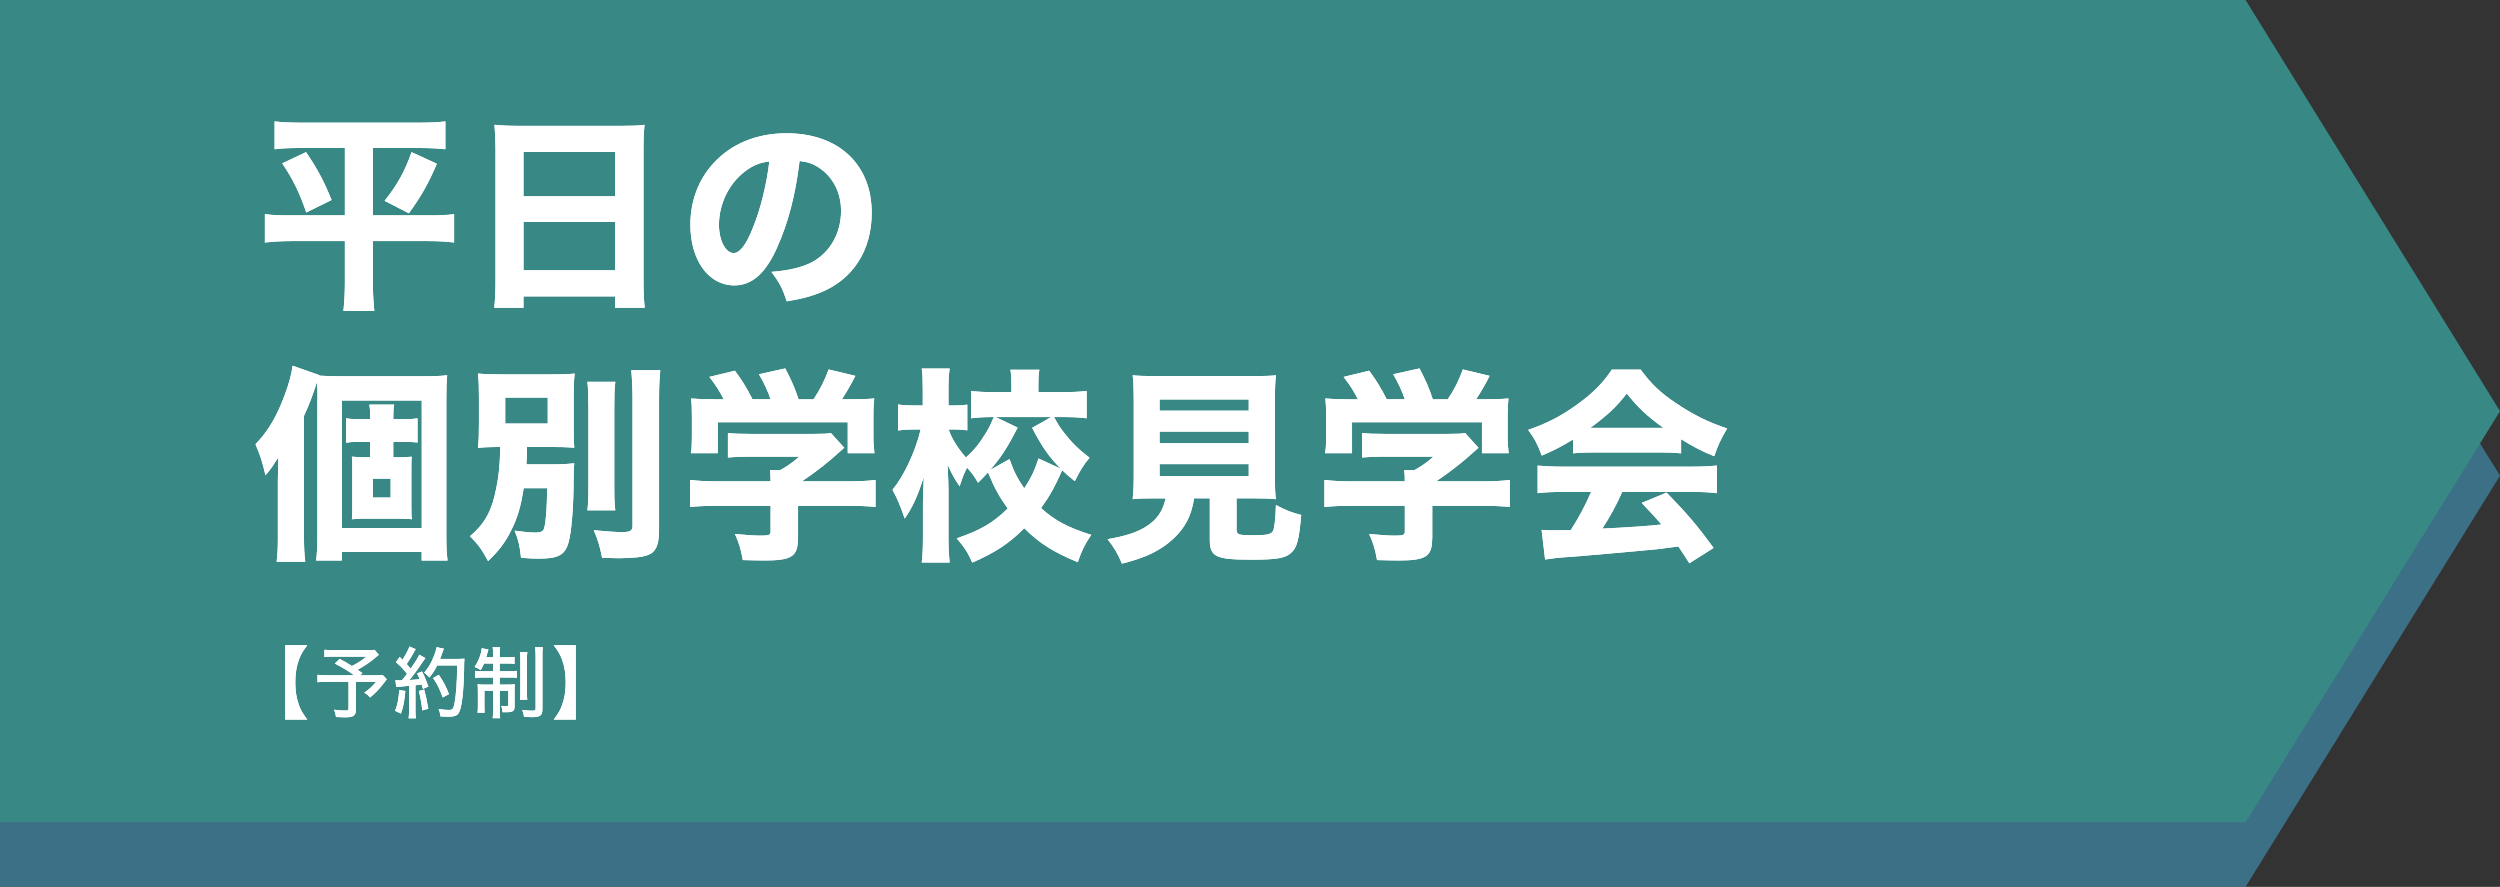 <?xml version="1.0" encoding="UTF-8"?>
<svg id="_レイヤー_2" data-name="レイヤー 2" xmlns="http://www.w3.org/2000/svg" viewBox="0 0 771.95 273.84">
  <rect x="0" y="0" width="771.95" height="273.84" fill="#333333" stroke="none"/>
  <defs>
    <style>
      .cls-1 {
        fill: #3bada8;
      }

      .cls-2 {
        fill: #fff;
      }

      .cls-3 {
        opacity: .7;
      }

      .cls-4 {
        fill: #3f8aaa;
      }
    </style>
  </defs>
  <g id="_レイヤー_1-2" data-name="レイヤー 1">
    <g>
      <g class="cls-3">
        <polygon class="cls-4" points="693.39 273.84 0 273.84 0 19.91 693.39 19.91 771.95 146.87 693.39 273.84"/>
        <polygon class="cls-1" points="693.39 253.92 0 253.92 0 0 693.39 0 771.95 126.96 693.39 253.92"/>
      </g>
      <g>
        <g>
          <path class="cls-2" d="M93.17,45.7c-3.58,0-5.63.06-8.38.38v-8.58c2.5.26,4.67.38,8.58.38h35.65c3.9,0,6.08-.13,8.51-.38v8.58c-2.56-.26-4.8-.38-8.32-.38h-14.08v20.8h17.15c3.78,0,5.63-.06,7.94-.38v8.77c-2.43-.32-5.06-.45-8.51-.45h-16.58v12.67c0,2.75.13,5.7.45,8.9h-9.54c.32-3.26.45-5.7.45-8.9v-12.67h-16.06c-3.2,0-5.95.13-8.64.45v-8.77c2.43.32,4.22.38,8.38.38h16.32v-20.8h-13.31ZM94.51,46.98c3.71,5.5,5.7,9.34,7.87,14.78l-7.81,3.84c-2.11-6.14-4.03-10.11-7.42-15.17l7.36-3.46ZM134.89,50.57c-2.69,6.27-4.8,9.98-8.64,15.29l-7.49-3.84c3.97-5.06,6.14-8.9,8.32-15.04l7.81,3.58Z"/>
          <path class="cls-2" d="M192.04,38.86c3.07,0,4.99-.06,6.98-.32-.26,2.69-.32,4.67-.32,6.85v41.47c0,3.46.13,5.76.38,8.19h-9.15v-3.52h-28.29v3.52h-9.02c.26-2.43.38-5.12.38-8.19v-41.28c0-2.43-.13-4.67-.32-7.04,2.05.19,4.29.32,7.23.32h32.12ZM189.93,60.61v-13.7h-28.29v13.7h28.29ZM161.65,68.55v14.91h28.29v-14.91h-28.29Z"/>
          <path class="cls-2" d="M240.05,76.23c-3.58,8.13-7.81,11.9-13.31,11.9-7.94,0-13.57-7.74-13.57-18.75,0-7.3,2.5-13.95,7.17-19.01,5.5-6.02,13.38-9.22,22.53-9.22,16.06,0,26.3,9.6,26.3,24.57,0,11.65-5.82,20.67-16.06,24.7-3.07,1.22-5.63,1.86-10.17,2.62-1.34-4.03-2.24-5.76-4.74-9.09,5.7-.45,9.66-1.47,12.67-3.07,5.5-3.01,8.83-8.96,8.83-15.74,0-5.7-2.5-10.5-6.85-13.38-1.86-1.22-3.39-1.73-5.95-2.05-1.28,10.56-3.52,19.07-6.85,26.49ZM229.87,53.06c-4.86,3.78-7.87,9.98-7.87,16.38,0,4.8,2.05,8.7,4.54,8.7,1.86,0,3.84-2.5,5.89-7.68,2.37-5.7,4.35-13.76,5.12-20.61-3.07.38-5.18,1.28-7.68,3.2Z"/>
          <path class="cls-2" d="M98.03,123.35c0-2.43,0-3.71-.13-5.44-1.47,4.48-2.24,6.53-4.03,10.5v37.69c0,2.75.06,4.35.38,7.36h-8.83c.32-2.69.38-4.54.38-7.42v-17.92c0-1.41.06-3.65.13-6.85-.38.58-.7,1.09-.9,1.34-1.34,2.11-1.66,2.5-3.07,4.16-.83-3.78-1.6-6.14-3.07-9.6,3.97-4.1,6.72-8.83,9.15-15.55,1.34-3.71,1.98-6.14,2.3-8.7l8.32,2.94-.06.13c1.98.13,3.84.19,6.91.19h24.19c4.61,0,6.27-.06,8.38-.32-.19,2.11-.26,4.1-.26,8.32v40.19c0,4.54.06,6.27.38,8.7h-8v-2.62h-24.64v2.62h-7.94c.26-2.18.38-4.29.38-8v-41.73ZM105.58,163.03h24.64v-39.36h-24.64v39.36ZM122.99,141.21c1.6,0,2.82-.06,4.16-.19-.13,1.02-.13,1.73-.13,4.16v10.94c0,2.56,0,3.26.19,4.22l-.51-.06c-.45,0-1.66-.06-3.65-.13h-10.3c-1.6,0-2.82.06-4.1.19.13-1.09.13-1.73.13-4.1v-11.14c0-2.37,0-3.07-.13-4.1,1.22.13,2.43.19,4.1.19h1.54v-4.74h-4.03c-1.28,0-2.24.06-3.39.26v-7.55c1.02.19,1.98.26,3.39.26h4.03v-.96c0-1.6-.06-2.43-.26-3.52h7.68c-.19.96-.26,1.92-.26,3.52v.96h3.9c1.6,0,2.43-.06,3.58-.26v7.49c-1.15-.13-1.92-.19-3.39-.19h-4.1v4.74h1.54ZM115.12,153.62h5.5v-5.82h-5.5v5.82Z"/>
          <path class="cls-2" d="M161.71,150.74c-.9,5.76-1.92,9.15-3.78,12.86-1.92,3.9-3.78,6.34-7.23,9.66-1.98-3.71-2.94-4.99-5.57-7.68,4.74-4.1,6.78-7.94,8.13-14.97.83-4.1,1.09-7.17,1.22-12.61-3.65.06-4.8.06-6.91.32.26-2.5.32-4.1.32-7.55v-8.06c0-3.39-.06-4.86-.32-7.36,2.3.19,4.54.26,8.38.26h13.25c4.22,0,6.21-.06,8.25-.26-.26,2.5-.32,3.71-.32,7.1v8.77c0,4.35.06,5.57.19,7.04-2.24-.19-4.67-.26-8.45-.26h-6.14c-.06,3.2-.06,3.84-.19,5.38h8.64c2.5,0,4.35-.13,6.14-.32-.13,1.28-.19,2.11-.19,4.74,0,8.38-.64,16.57-1.6,19.77-1.09,3.84-3.2,4.93-9.21,4.93-1.28,0-2.88-.06-5.44-.26-.38-3.71-.83-5.63-1.98-8.38,2.82.38,4.61.58,6.4.58s2.5-.38,2.75-1.47c.58-2.18.83-6.02.9-12.22h-7.23ZM156.01,130.78h13.12v-8h-13.12v8ZM190,117.91c-.26,2.11-.32,4.22-.32,8v23.93c0,4.1.06,5.7.32,7.74h-8.64c.26-1.92.32-3.26.32-7.55v-24.13c0-3.71-.06-5.95-.32-8h8.64ZM203.88,114.33c-.26,2.82-.38,5.25-.38,9.02v40.57c0,4.29-1.02,6.59-3.33,7.42-1.73.7-4.8,1.02-9.15,1.02-1.41,0-2.5-.06-5.12-.13-.64-3.46-1.28-5.5-2.56-8.51,4.03.38,6.72.58,8.83.58,2.43,0,3.14-.45,3.14-1.92v-39.04c0-3.01-.13-6.14-.38-9.02h8.96Z"/>
          <path class="cls-2" d="M246.38,166.29c0,5.57-1.92,6.78-10.43,6.78-1.66,0-3.71-.06-6.59-.13-.64-3.58-1.15-5.18-2.43-8.06,3.39.32,5.95.51,7.87.51,2.69,0,3.14-.19,3.14-1.34v-7.87h-16.57c-3.39,0-6.21.13-8.26.38v-8.38c2.37.32,5.06.45,8.19.45h16.64c0-1.41-.06-2.5-.19-3.46h3.14c2.11-1.15,3.78-2.3,5.89-4.16h-15.42c-2.88,0-4.48.06-6.59.26v-7.55c1.92.19,3.78.26,6.66.26h20.22c2.5,0,3.71-.06,4.93-.26l4.1,4.54c-.7.58-.96.83-1.66,1.47-3.2,2.94-6.72,5.7-11.39,8.9h14.27c3.33,0,6.4-.13,8.45-.45v8.38c-2.05-.26-4.99-.38-8.51-.38h-15.42v10.11ZM223.47,123.29c-1.34-2.56-2.18-3.97-4.42-6.91l7.87-1.92c2.05,2.75,3.58,5.18,5.44,8.83h5.57c-.83-2.5-1.98-4.99-3.58-7.74l8.13-1.79c2.24,4.42,2.88,5.89,4.1,9.54h4.61c2.05-3.01,3.52-6.02,4.67-9.22l8.26,1.98c-1.02,2.11-3.01,5.5-4.16,7.23h2.05c4.16,0,5.82-.06,7.94-.26-.19,1.6-.26,2.88-.26,5.31v6.53c0,1.92.13,3.46.32,5.06h-8.25v-9.54h-40.12v9.54h-8.32c.26-1.41.32-2.94.32-5.12v-6.46c0-2.24-.06-3.71-.26-5.31,2.43.19,3.58.26,7.74.26h2.37Z"/>
          <path class="cls-2" d="M325.48,128.79c1.28,2.37,1.79,3.14,3.01,4.74,2.5,3.2,4.42,5.12,7.94,7.81-1.86,2.18-2.88,3.9-4.54,7.23-1.92-1.54-2.75-2.24-3.9-3.39-2.3,5.18-3.71,7.74-6.53,11.71,4.22,3.84,8.45,6.08,15.49,8.26-1.98,2.94-2.94,4.86-4.16,8.45-7.55-3.14-11.84-5.82-16.51-10.5-4.61,4.67-9.02,7.55-16.06,10.62-1.34-3.07-2.43-4.74-4.8-7.49,7.42-2.56,11.26-4.8,15.74-9.22-2.62-3.65-3.97-6.08-6.08-11.14-.7.83-1.28,1.34-3.07,3.2-1.22-2.05-1.79-2.88-3.39-4.67-.96,1.79-1.47,3.14-2.3,5.76-1.54-2.24-2.18-3.33-3.71-6.66q.06,1.15.13,3.26c.06.83.13,3.78.13,4.61v14.27c0,3.33.13,5.89.38,8.06h-8.64c.26-1.98.38-4.74.38-8.06v-10.88c.06-2.3.13-4.8.26-7.42-1.98,6.02-3.39,9.15-5.89,12.8-1.28-3.71-2.18-6.02-3.78-8.9,3.52-4.22,7.1-11.84,8.7-18.62h-1.98c-2.05,0-3.2.06-4.99.32v-8.06c1.41.26,2.94.32,5.06.32h2.56v-4.74c0-3.14-.06-4.86-.32-6.66h8.64c-.26,1.6-.38,3.65-.38,6.66v4.74h2.11c1.6,0,2.5-.06,3.71-.26v7.94c-1.28-.19-2.18-.26-3.52-.26h-2.24c.9,2.75,2.82,5.76,5.31,8.64,2.5-2.18,4.29-4.42,6.14-7.49.9-1.47,1.28-2.18,2.5-4.99-3.14,0-4.93.13-7.04.38v-8.45c1.98.26,4.16.38,7.29.38h5.18v-2.24c0-2.05-.06-3.2-.32-4.67h8.96c-.26,1.28-.32,2.5-.32,4.48v2.43h7.62c3.01,0,5.31-.13,7.29-.38v8.45c-2.05-.26-4.48-.38-7.36-.38h-2.69ZM311.72,141.78c1.41,3.97,2.37,5.82,4.54,9.02,2.18-3.33,3.14-5.38,4.42-9.22l6.85,3.14c-3.52-3.52-5.76-6.72-8.83-12.61l5.89-3.33h-17.15l6.78,3.26c-3.39,6.59-5.12,9.15-8.45,13.05l5.95-3.33Z"/>
          <path class="cls-2" d="M356.53,153.88c-3.14,0-5.05.06-6.78.26.19-1.86.32-3.97.32-6.91v-23.68c0-3.39-.13-6.08-.32-7.68,1.79.19,3.71.26,6.66.26h30.85c3.01,0,4.93-.06,6.72-.26-.19,1.6-.32,4.29-.32,7.68v23.68c0,3.07.06,5.12.32,6.91-1.86-.19-3.9-.26-6.72-.26h-5.44v9.54c0,1.66.51,1.86,4.93,1.86s5.63-.26,6.27-1.22c.51-.77.83-4.03.96-8.13,3.01,1.6,4.67,2.3,7.81,3.07-.7,7.87-1.28,10.11-3.2,11.77-1.73,1.6-4.54,2.05-12.1,2.05-11.13,0-12.93-.9-12.93-6.14v-12.8h-4.86c-.77,5.25-2.69,8.96-6.27,12.35-3.97,3.71-8.51,5.95-16,7.81-1.28-3.07-2.43-4.99-4.42-7.55,5.76-1.02,9.02-2.11,11.9-3.9,3.33-2.11,5.18-4.8,6.02-8.7h-3.39ZM358.06,126.81h27.52v-3.46h-27.52v3.46ZM358.06,136.86h27.52v-3.58h-27.52v3.58ZM358.06,146.97h27.52v-3.65h-27.52v3.65Z"/>
          <path class="cls-2" d="M442.22,166.29c0,5.57-1.92,6.78-10.43,6.78-1.66,0-3.71-.06-6.59-.13-.64-3.58-1.15-5.18-2.43-8.06,3.39.32,5.95.51,7.87.51,2.69,0,3.14-.19,3.14-1.34v-7.87h-16.57c-3.39,0-6.21.13-8.26.38v-8.38c2.37.32,5.06.45,8.19.45h16.64c0-1.41-.06-2.5-.19-3.46h3.14c2.11-1.15,3.78-2.3,5.89-4.16h-15.42c-2.88,0-4.48.06-6.59.26v-7.55c1.92.19,3.78.26,6.66.26h20.22c2.5,0,3.71-.06,4.93-.26l4.1,4.54c-.7.58-.96.83-1.66,1.47-3.2,2.94-6.72,5.7-11.39,8.9h14.27c3.33,0,6.4-.13,8.45-.45v8.38c-2.05-.26-4.99-.38-8.51-.38h-15.42v10.11ZM419.31,123.29c-1.34-2.56-2.18-3.97-4.42-6.91l7.87-1.92c2.05,2.75,3.58,5.18,5.44,8.83h5.57c-.83-2.5-1.98-4.99-3.58-7.74l8.13-1.79c2.24,4.42,2.88,5.89,4.1,9.54h4.61c2.05-3.01,3.52-6.02,4.67-9.22l8.26,1.98c-1.02,2.11-3.01,5.5-4.16,7.23h2.05c4.16,0,5.82-.06,7.94-.26-.19,1.6-.26,2.88-.26,5.31v6.53c0,1.92.13,3.46.32,5.06h-8.25v-9.54h-40.12v9.54h-8.32c.26-1.41.32-2.94.32-5.12v-6.46c0-2.24-.06-3.71-.26-5.31,2.43.19,3.58.26,7.74.26h2.37Z"/>
          <path class="cls-2" d="M485.74,135.7c-3.71,2.24-5.57,3.2-9.66,4.99-1.34-3.58-2.3-5.38-4.22-7.94,6.33-2.24,10.3-4.35,15.42-8.06,4.67-3.39,7.68-6.46,10.43-10.56h8.9c3.26,4.42,5.89,6.98,10.82,10.3,5.38,3.65,10.24,6.02,15.87,7.87-1.92,3.26-2.94,5.38-3.97,8.58-3.84-1.54-6.14-2.75-10.24-5.25v4.35c-1.79-.19-3.46-.26-5.95-.26h-21.69c-1.98,0-3.9.06-5.7.26v-4.29ZM482.41,151.9c-3.2,0-5.57.13-7.62.38v-8.51c2.18.19,4.74.32,7.62.32h40.12c3.07,0,5.5-.13,7.62-.32v8.51c-2.11-.26-4.42-.38-7.62-.38h-21.63c-1.73,3.97-3.84,7.81-6.14,11.33q12.86-.64,18.3-1.28c-2.05-2.3-3.07-3.46-6.14-6.66l7.68-3.2c6.59,6.78,9.34,10.05,14.53,17.09l-7.49,4.74c-1.79-2.82-2.37-3.65-3.39-5.18-6.14.83-6.27.83-9.79,1.15-3.14.32-21.89,1.98-24.32,2.11-2.94.19-5.57.51-7.04.77l-1.09-9.15c1.92.13,2.88.13,4.48.13.64,0,2.18,0,4.54-.06,2.5-3.9,4.67-8,6.27-11.78h-8.9ZM513.64,132.12c-4.99-3.58-7.87-6.27-11.33-10.62-3.14,4.1-5.95,6.72-11.26,10.62h22.59Z"/>
        </g>
        <g>
          <path class="cls-2" d="M93.17,45.7c-3.58,0-5.63.06-8.38.38v-8.58c2.5.26,4.67.38,8.58.38h35.65c3.9,0,6.08-.13,8.51-.38v8.58c-2.56-.26-4.8-.38-8.32-.38h-14.08v20.8h17.15c3.78,0,5.63-.06,7.94-.38v8.77c-2.43-.32-5.06-.45-8.51-.45h-16.58v12.67c0,2.75.13,5.7.45,8.9h-9.54c.32-3.26.45-5.7.45-8.9v-12.67h-16.06c-3.2,0-5.95.13-8.64.45v-8.77c2.43.32,4.22.38,8.38.38h16.32v-20.8h-13.31ZM94.51,46.98c3.71,5.5,5.7,9.34,7.87,14.78l-7.81,3.84c-2.11-6.14-4.03-10.11-7.42-15.17l7.36-3.46ZM134.89,50.57c-2.69,6.27-4.8,9.98-8.64,15.29l-7.49-3.84c3.97-5.06,6.14-8.9,8.32-15.04l7.81,3.58Z"/>
          <path class="cls-2" d="M192.04,38.86c3.07,0,4.99-.06,6.98-.32-.26,2.69-.32,4.67-.32,6.85v41.47c0,3.46.13,5.76.38,8.19h-9.15v-3.52h-28.29v3.52h-9.02c.26-2.43.38-5.12.38-8.19v-41.28c0-2.43-.13-4.67-.32-7.04,2.05.19,4.29.32,7.23.32h32.12ZM189.93,60.61v-13.7h-28.29v13.7h28.29ZM161.65,68.55v14.91h28.29v-14.91h-28.29Z"/>
          <path class="cls-2" d="M240.05,76.23c-3.58,8.13-7.81,11.9-13.31,11.9-7.94,0-13.57-7.74-13.57-18.75,0-7.3,2.5-13.95,7.17-19.01,5.5-6.02,13.38-9.22,22.53-9.22,16.06,0,26.3,9.6,26.3,24.57,0,11.65-5.82,20.67-16.06,24.7-3.07,1.22-5.63,1.86-10.17,2.62-1.34-4.03-2.24-5.76-4.74-9.09,5.7-.45,9.66-1.47,12.67-3.07,5.5-3.01,8.83-8.96,8.83-15.74,0-5.7-2.5-10.5-6.85-13.38-1.86-1.22-3.39-1.73-5.95-2.05-1.28,10.56-3.52,19.07-6.85,26.49ZM229.87,53.06c-4.86,3.78-7.87,9.98-7.87,16.38,0,4.8,2.05,8.7,4.54,8.7,1.86,0,3.84-2.5,5.89-7.68,2.37-5.7,4.35-13.76,5.12-20.61-3.07.38-5.18,1.28-7.68,3.2Z"/>
          <path class="cls-2" d="M98.03,123.35c0-2.43,0-3.71-.13-5.44-1.47,4.48-2.24,6.53-4.03,10.5v37.69c0,2.75.06,4.35.38,7.36h-8.83c.32-2.69.38-4.54.38-7.42v-17.92c0-1.41.06-3.65.13-6.85-.38.58-.7,1.09-.9,1.34-1.34,2.11-1.66,2.5-3.07,4.16-.83-3.78-1.6-6.14-3.07-9.6,3.97-4.1,6.72-8.83,9.15-15.55,1.34-3.71,1.98-6.14,2.3-8.7l8.32,2.94-.06.13c1.98.13,3.84.19,6.91.19h24.19c4.61,0,6.27-.06,8.38-.32-.19,2.11-.26,4.1-.26,8.32v40.19c0,4.54.06,6.27.38,8.7h-8v-2.62h-24.64v2.62h-7.94c.26-2.18.38-4.29.38-8v-41.73ZM105.58,163.03h24.64v-39.36h-24.64v39.36ZM122.99,141.21c1.6,0,2.82-.06,4.16-.19-.13,1.02-.13,1.73-.13,4.16v10.94c0,2.56,0,3.26.19,4.22l-.51-.06c-.45,0-1.66-.06-3.65-.13h-10.3c-1.6,0-2.82.06-4.1.19.13-1.09.13-1.73.13-4.1v-11.14c0-2.37,0-3.07-.13-4.1,1.22.13,2.43.19,4.1.19h1.54v-4.74h-4.03c-1.28,0-2.24.06-3.39.26v-7.55c1.02.19,1.98.26,3.39.26h4.03v-.96c0-1.6-.06-2.43-.26-3.52h7.68c-.19.96-.26,1.92-.26,3.52v.96h3.9c1.6,0,2.43-.06,3.58-.26v7.49c-1.15-.13-1.92-.19-3.39-.19h-4.1v4.74h1.54ZM115.12,153.62h5.5v-5.82h-5.5v5.82Z"/>
          <path class="cls-2" d="M161.71,150.74c-.9,5.76-1.92,9.15-3.78,12.86-1.92,3.9-3.78,6.34-7.23,9.66-1.98-3.71-2.94-4.99-5.57-7.68,4.74-4.1,6.78-7.94,8.13-14.97.83-4.1,1.09-7.17,1.22-12.61-3.65.06-4.8.06-6.91.32.26-2.5.32-4.1.32-7.55v-8.06c0-3.39-.06-4.86-.32-7.36,2.3.19,4.54.26,8.38.26h13.25c4.22,0,6.21-.06,8.25-.26-.26,2.5-.32,3.71-.32,7.1v8.77c0,4.35.06,5.57.19,7.04-2.24-.19-4.67-.26-8.45-.26h-6.14c-.06,3.2-.06,3.84-.19,5.38h8.64c2.5,0,4.35-.13,6.14-.32-.13,1.28-.19,2.11-.19,4.74,0,8.38-.64,16.57-1.6,19.77-1.09,3.84-3.2,4.93-9.21,4.93-1.28,0-2.88-.06-5.44-.26-.38-3.71-.83-5.63-1.98-8.38,2.82.38,4.61.58,6.4.58s2.5-.38,2.75-1.47c.58-2.18.83-6.02.9-12.22h-7.23ZM156.01,130.78h13.12v-8h-13.12v8ZM190,117.91c-.26,2.11-.32,4.22-.32,8v23.93c0,4.1.06,5.7.32,7.74h-8.64c.26-1.92.32-3.26.32-7.55v-24.13c0-3.71-.06-5.95-.32-8h8.64ZM203.88,114.33c-.26,2.82-.38,5.25-.38,9.02v40.57c0,4.29-1.02,6.59-3.33,7.42-1.73.7-4.8,1.02-9.15,1.02-1.41,0-2.5-.06-5.12-.13-.64-3.46-1.28-5.5-2.56-8.51,4.03.38,6.72.58,8.83.58,2.43,0,3.14-.45,3.14-1.92v-39.04c0-3.01-.13-6.14-.38-9.02h8.96Z"/>
          <path class="cls-2" d="M246.38,166.29c0,5.57-1.92,6.78-10.43,6.78-1.66,0-3.71-.06-6.59-.13-.64-3.58-1.15-5.18-2.43-8.06,3.39.32,5.95.51,7.87.51,2.69,0,3.14-.19,3.14-1.34v-7.87h-16.57c-3.39,0-6.21.13-8.26.38v-8.38c2.37.32,5.06.45,8.19.45h16.64c0-1.41-.06-2.5-.19-3.46h3.14c2.11-1.15,3.78-2.3,5.89-4.16h-15.42c-2.88,0-4.48.06-6.59.26v-7.55c1.92.19,3.78.26,6.66.26h20.22c2.5,0,3.71-.06,4.93-.26l4.1,4.54c-.7.58-.96.83-1.66,1.47-3.2,2.94-6.72,5.7-11.39,8.9h14.27c3.33,0,6.4-.13,8.45-.45v8.38c-2.05-.26-4.99-.38-8.51-.38h-15.42v10.11ZM223.47,123.29c-1.34-2.56-2.18-3.97-4.42-6.91l7.87-1.92c2.05,2.75,3.58,5.18,5.44,8.83h5.57c-.83-2.5-1.98-4.99-3.58-7.74l8.13-1.79c2.24,4.42,2.88,5.89,4.1,9.54h4.61c2.05-3.01,3.52-6.02,4.67-9.22l8.26,1.98c-1.02,2.11-3.01,5.5-4.16,7.23h2.05c4.16,0,5.82-.06,7.94-.26-.19,1.6-.26,2.88-.26,5.31v6.53c0,1.92.13,3.46.32,5.06h-8.25v-9.54h-40.12v9.54h-8.32c.26-1.41.32-2.94.32-5.12v-6.46c0-2.24-.06-3.71-.26-5.31,2.43.19,3.58.26,7.74.26h2.37Z"/>
          <path class="cls-2" d="M325.48,128.79c1.28,2.37,1.79,3.14,3.01,4.74,2.5,3.2,4.42,5.12,7.94,7.81-1.86,2.18-2.88,3.9-4.54,7.23-1.92-1.54-2.75-2.24-3.9-3.39-2.3,5.18-3.71,7.74-6.53,11.71,4.22,3.84,8.45,6.08,15.49,8.26-1.98,2.94-2.94,4.86-4.16,8.45-7.55-3.14-11.84-5.82-16.51-10.5-4.61,4.67-9.02,7.55-16.06,10.62-1.34-3.07-2.43-4.74-4.8-7.49,7.42-2.56,11.26-4.8,15.74-9.22-2.62-3.65-3.97-6.08-6.08-11.14-.7.83-1.28,1.34-3.07,3.2-1.22-2.05-1.79-2.88-3.39-4.67-.96,1.79-1.47,3.14-2.3,5.76-1.54-2.24-2.18-3.33-3.71-6.66q.06,1.15.13,3.26c.06.83.13,3.78.13,4.61v14.27c0,3.33.13,5.89.38,8.06h-8.64c.26-1.98.38-4.74.38-8.06v-10.88c.06-2.3.13-4.8.26-7.42-1.98,6.02-3.39,9.15-5.89,12.8-1.28-3.71-2.18-6.02-3.78-8.9,3.52-4.22,7.1-11.84,8.7-18.62h-1.98c-2.05,0-3.2.06-4.99.32v-8.06c1.41.26,2.94.32,5.06.32h2.56v-4.74c0-3.14-.06-4.86-.32-6.66h8.64c-.26,1.6-.38,3.65-.38,6.66v4.74h2.11c1.6,0,2.5-.06,3.71-.26v7.94c-1.28-.19-2.18-.26-3.52-.26h-2.24c.9,2.75,2.82,5.76,5.31,8.64,2.5-2.18,4.29-4.42,6.14-7.49.9-1.47,1.28-2.18,2.5-4.99-3.14,0-4.93.13-7.04.38v-8.45c1.98.26,4.16.38,7.29.38h5.18v-2.24c0-2.05-.06-3.2-.32-4.67h8.96c-.26,1.28-.32,2.5-.32,4.48v2.43h7.62c3.01,0,5.31-.13,7.29-.38v8.45c-2.05-.26-4.48-.38-7.36-.38h-2.69ZM311.72,141.78c1.41,3.97,2.37,5.82,4.54,9.02,2.18-3.33,3.14-5.38,4.42-9.22l6.85,3.14c-3.52-3.52-5.76-6.72-8.83-12.61l5.89-3.33h-17.15l6.78,3.26c-3.39,6.59-5.12,9.15-8.45,13.05l5.95-3.33Z"/>
          <path class="cls-2" d="M356.53,153.88c-3.14,0-5.05.06-6.78.26.19-1.86.32-3.97.32-6.91v-23.68c0-3.39-.13-6.08-.32-7.68,1.79.19,3.71.26,6.66.26h30.85c3.01,0,4.93-.06,6.72-.26-.19,1.6-.32,4.29-.32,7.68v23.68c0,3.07.06,5.12.32,6.91-1.86-.19-3.9-.26-6.72-.26h-5.44v9.54c0,1.66.51,1.86,4.93,1.86s5.63-.26,6.27-1.22c.51-.77.83-4.03.96-8.13,3.01,1.6,4.67,2.3,7.81,3.07-.7,7.87-1.28,10.11-3.2,11.77-1.73,1.6-4.54,2.05-12.1,2.05-11.13,0-12.93-.9-12.93-6.14v-12.8h-4.86c-.77,5.25-2.69,8.96-6.27,12.35-3.97,3.71-8.51,5.95-16,7.81-1.28-3.07-2.43-4.99-4.42-7.55,5.76-1.02,9.02-2.11,11.9-3.9,3.33-2.11,5.18-4.8,6.02-8.7h-3.39ZM358.06,126.81h27.52v-3.46h-27.52v3.46ZM358.06,136.86h27.52v-3.58h-27.52v3.58ZM358.06,146.97h27.52v-3.65h-27.52v3.65Z"/>
          <path class="cls-2" d="M442.22,166.29c0,5.57-1.92,6.78-10.43,6.78-1.66,0-3.71-.06-6.59-.13-.64-3.58-1.15-5.18-2.43-8.06,3.39.32,5.95.51,7.87.51,2.69,0,3.14-.19,3.14-1.34v-7.87h-16.57c-3.39,0-6.21.13-8.26.38v-8.38c2.37.32,5.06.45,8.19.45h16.64c0-1.41-.06-2.5-.19-3.46h3.14c2.11-1.15,3.78-2.3,5.89-4.16h-15.42c-2.88,0-4.48.06-6.59.26v-7.55c1.92.19,3.78.26,6.66.26h20.22c2.5,0,3.71-.06,4.93-.26l4.1,4.54c-.7.58-.96.83-1.66,1.47-3.2,2.94-6.72,5.7-11.39,8.9h14.27c3.33,0,6.4-.13,8.45-.45v8.38c-2.05-.26-4.99-.38-8.51-.38h-15.42v10.11ZM419.31,123.29c-1.34-2.56-2.18-3.97-4.42-6.91l7.87-1.92c2.05,2.75,3.58,5.18,5.44,8.83h5.57c-.83-2.5-1.98-4.99-3.58-7.74l8.13-1.79c2.24,4.42,2.88,5.89,4.1,9.54h4.61c2.05-3.01,3.52-6.02,4.67-9.22l8.26,1.98c-1.02,2.11-3.01,5.5-4.16,7.23h2.05c4.16,0,5.82-.06,7.94-.26-.19,1.6-.26,2.88-.26,5.31v6.53c0,1.92.13,3.46.32,5.06h-8.25v-9.54h-40.12v9.54h-8.32c.26-1.41.32-2.94.32-5.12v-6.46c0-2.24-.06-3.71-.26-5.31,2.43.19,3.58.26,7.74.26h2.37Z"/>
          <path class="cls-2" d="M485.74,135.7c-3.71,2.24-5.57,3.2-9.66,4.99-1.34-3.58-2.3-5.38-4.22-7.94,6.33-2.24,10.3-4.35,15.42-8.06,4.67-3.39,7.68-6.46,10.43-10.56h8.9c3.26,4.42,5.89,6.98,10.82,10.3,5.38,3.65,10.24,6.02,15.87,7.87-1.92,3.26-2.94,5.38-3.97,8.58-3.84-1.54-6.14-2.75-10.24-5.25v4.35c-1.79-.19-3.46-.26-5.95-.26h-21.69c-1.98,0-3.9.06-5.7.26v-4.29ZM482.41,151.9c-3.2,0-5.57.13-7.62.38v-8.51c2.18.19,4.74.32,7.62.32h40.12c3.07,0,5.5-.13,7.62-.32v8.51c-2.11-.26-4.42-.38-7.62-.38h-21.63c-1.73,3.97-3.84,7.81-6.14,11.33q12.86-.64,18.3-1.28c-2.05-2.3-3.07-3.46-6.14-6.66l7.68-3.2c6.59,6.78,9.34,10.05,14.53,17.09l-7.49,4.74c-1.79-2.82-2.37-3.65-3.39-5.18-6.14.83-6.27.83-9.79,1.15-3.14.32-21.89,1.98-24.32,2.11-2.94.19-5.57.51-7.04.77l-1.09-9.15c1.92.13,2.88.13,4.48.13.64,0,2.18,0,4.54-.06,2.5-3.9,4.67-8,6.27-11.78h-8.9ZM513.64,132.12c-4.99-3.58-7.87-6.27-11.33-10.62-3.14,4.1-5.95,6.72-11.26,10.62h22.59Z"/>
        </g>
      </g>
      <g>
        <g>
          <path class="cls-2" d="M88.07,222.2v-22.97h6.82c-1.49,1.97-2.04,2.95-2.62,4.58-.74,2.04-1.08,4.25-1.08,6.89s.34,4.85,1.08,6.89c.58,1.66,1.13,2.62,2.62,4.61h-6.82Z"/>
          <path class="cls-2" d="M116.97,202.2c-.31.24-.36.29-.82.67-1.7,1.49-3.48,2.71-5.74,3.94.72.48.79.55,1.49,1.03l-.67.67h4.32c1.42,0,2.09-.02,2.59-.12l1.3,1.37c-.1.1-.12.12-.24.29-1.75,2.38-3.17,3.89-4.94,5.33-.53-.65-.91-.96-1.78-1.49,1.75-1.25,2.5-1.97,3.65-3.36h-6.26v8.69c0,1.8-.72,2.28-3.38,2.28-.62,0-2.16-.05-2.74-.1-.12-.96-.24-1.42-.6-2.26,1.44.19,2.35.26,3.46.26.82,0,1.01-.14,1.01-.67v-8.21h-6.82c-1.2,0-1.94.05-2.78.14v-2.3c.72.1,1.51.14,2.95.14h8.33c-1.73-1.3-3.38-2.3-5.93-3.6l1.51-1.44c1.8.94,2.47,1.34,3.79,2.18,1.87-.96,3.12-1.75,4.44-2.88h-10.2c-1.42,0-1.94.02-2.74.12v-2.26c.79.12,1.46.14,2.78.14h10.8c.98,0,1.42-.02,1.94-.1l1.27,1.51Z"/>
          <path class="cls-2" d="M125.17,213.36c-.34,3.41-.62,4.9-1.37,6.98l-1.8-.84c.74-1.92.89-2.64,1.32-6.43l1.85.29ZM122.08,210c.34.05.53.07.96.07.26,0,.46,0,1.06-.02.77-.91.96-1.15,1.56-1.99-1.27-1.61-1.61-1.97-3.41-3.6l1.18-1.63c.41.46.55.6.84.89,1.03-1.56,1.9-3.22,2.14-4.1l1.97.84c-.17.22-.29.38-.53.86-.65,1.22-1.34,2.38-2.28,3.72q.46.5,1.25,1.44c1.54-2.26,2.33-3.55,2.64-4.34l1.9,1.08c-.24.29-.38.5-.77,1.06-1.51,2.3-3.05,4.39-4.18,5.69,1.75-.12,1.92-.12,3.17-.26-.24-.62-.38-.91-.79-1.75l1.51-.62c.84,1.56,1.32,2.74,1.99,4.66l-1.7.72c-.17-.67-.24-.89-.38-1.32q-1.2.14-1.92.19v7.7c0,1.15.05,1.8.14,2.52h-2.26c.1-.67.14-1.42.14-2.52v-7.51q-3.62.29-3.96.36l-.26-2.11ZM130.98,212.91c.55,1.99.98,4.01,1.27,5.95l-1.85.5c-.22-1.99-.6-4.18-1.06-6l1.63-.46ZM134.99,205.49c-.77,1.51-1.37,2.45-2.4,3.72-.53-.62-.94-1.03-1.63-1.49,1.15-1.3,2.06-2.78,2.76-4.51.62-1.46.94-2.47,1.08-3.38l2.26.46c-.17.38-.19.46-.46,1.25-.29.86-.46,1.32-.7,1.92h5.54c.98,0,1.44-.02,1.97-.1q-.1.74-.12,3.96c-.02,2.33-.26,6.24-.5,8.16-.31,2.4-.67,3.94-1.15,4.7-.53.84-1.39,1.13-3.34,1.13-.55,0-1.37-.02-2.3-.1-.12-.91-.24-1.44-.55-2.28,1.22.19,2.26.29,3.12.29,1.13,0,1.39-.29,1.73-1.8.5-2.47.84-6.91.86-11.93h-6.17ZM136.7,215.36c-1.06-2.86-1.58-3.94-2.98-6l1.78-1.01c1.49,2.23,2.14,3.48,3.14,5.98l-1.94,1.03Z"/>
          <path class="cls-2" d="M149.46,204.87c-.38.91-.53,1.18-1.01,2.04-.72-.43-1.15-.67-1.9-.98.98-1.49,1.61-2.9,1.99-4.51.12-.53.19-1.01.22-1.27l2.06.41c-.07.19-.22.67-.29.98-.12.53-.24.98-.38,1.42h2.11v-.77c0-1.18-.05-1.7-.14-2.38h2.3c-.1.62-.12,1.1-.12,2.33v.82h2.23c1.15,0,1.73-.02,2.35-.12v2.16c-.65-.1-1.25-.12-2.35-.12h-2.23v2.38h3.05c.94,0,1.58-.02,2.23-.12v2.18c-.58-.1-1.15-.12-2.28-.12h-3v2.18h2.45c.96,0,1.51-.02,2.21-.1-.05.62-.07,1.13-.07,2.16v4.78c0,1.32-.58,1.7-2.52,1.7q-.29,0-1.22-.02c-.05-.82-.12-1.3-.36-1.94.41.05.96.07,1.32.07.7,0,.84-.07.84-.38v-4.37h-2.64v5.86c0,1.32.02,1.92.12,2.62h-2.3c.1-.82.14-1.44.14-2.64v-5.83h-2.69v4.39c0,1.08.02,1.75.07,2.4h-2.21c.1-.62.12-1.06.12-2.4v-4.18c0-.91-.02-1.56-.1-2.23.77.1,1.37.12,2.3.12h2.5v-2.18h-3.17c-1.08,0-1.73.02-2.38.12v-2.18c.62.1,1.22.12,2.14.12h3.41v-2.38h-2.81ZM162.83,201.36c-.1.65-.12,1.3-.12,2.54v9.55c0,1.51.02,1.99.1,2.62h-2.26c.1-.65.12-1.08.12-2.62v-9.5c0-1.3-.05-1.92-.14-2.59h2.3ZM167.63,199.87c-.12.7-.14,1.44-.14,2.9v16.13c0,2.04-.65,2.54-3.24,2.54-.6,0-1.03-.02-2.45-.1-.12-.94-.24-1.39-.6-2.14,1.13.14,2.21.24,3.05.24.91,0,1.13-.12,1.13-.72v-15.91c0-1.44-.05-2.21-.17-2.95h2.42Z"/>
          <path class="cls-2" d="M170.97,222.2c1.49-1.99,2.04-2.95,2.62-4.61.74-2.04,1.08-4.22,1.08-6.89s-.34-4.85-1.08-6.89c-.58-1.63-1.13-2.62-2.62-4.58h6.82v22.97h-6.82Z"/>
        </g>
        <g>
          <path class="cls-2" d="M88.07,222.2v-22.97h6.82c-1.49,1.97-2.04,2.95-2.62,4.58-.74,2.04-1.08,4.25-1.08,6.89s.34,4.85,1.08,6.89c.58,1.66,1.13,2.62,2.62,4.61h-6.82Z"/>
          <path class="cls-2" d="M116.97,202.2c-.31.24-.36.29-.82.67-1.7,1.49-3.48,2.71-5.74,3.94.72.48.79.55,1.49,1.03l-.67.67h4.32c1.42,0,2.09-.02,2.59-.12l1.3,1.37c-.1.1-.12.12-.24.29-1.75,2.38-3.17,3.89-4.94,5.33-.53-.65-.91-.96-1.78-1.49,1.75-1.25,2.5-1.97,3.65-3.36h-6.26v8.69c0,1.8-.72,2.28-3.38,2.28-.62,0-2.16-.05-2.74-.1-.12-.96-.24-1.42-.6-2.26,1.44.19,2.35.26,3.46.26.82,0,1.01-.14,1.01-.67v-8.21h-6.82c-1.2,0-1.94.05-2.78.14v-2.3c.72.1,1.51.14,2.95.14h8.33c-1.73-1.3-3.38-2.3-5.93-3.6l1.51-1.44c1.8.94,2.47,1.34,3.79,2.18,1.87-.96,3.12-1.75,4.44-2.88h-10.2c-1.42,0-1.94.02-2.74.12v-2.26c.79.12,1.46.14,2.78.14h10.8c.98,0,1.42-.02,1.94-.1l1.27,1.51Z"/>
          <path class="cls-2" d="M125.17,213.36c-.34,3.41-.62,4.9-1.37,6.98l-1.8-.84c.74-1.92.89-2.64,1.32-6.43l1.85.29ZM122.08,210c.34.05.53.07.96.07.26,0,.46,0,1.06-.02.77-.91.96-1.15,1.56-1.99-1.27-1.61-1.61-1.97-3.41-3.6l1.18-1.63c.41.46.55.6.84.89,1.03-1.56,1.9-3.22,2.14-4.1l1.97.84c-.17.22-.29.38-.53.86-.65,1.22-1.34,2.38-2.28,3.72q.46.5,1.25,1.44c1.54-2.26,2.33-3.55,2.64-4.34l1.9,1.08c-.24.29-.38.5-.77,1.06-1.51,2.3-3.05,4.39-4.18,5.69,1.75-.12,1.92-.12,3.17-.26-.24-.62-.38-.91-.79-1.75l1.51-.62c.84,1.56,1.32,2.74,1.99,4.66l-1.7.72c-.17-.67-.24-.89-.38-1.32q-1.2.14-1.92.19v7.7c0,1.15.05,1.8.14,2.52h-2.26c.1-.67.14-1.42.14-2.52v-7.51q-3.62.29-3.96.36l-.26-2.11ZM130.98,212.91c.55,1.99.98,4.01,1.27,5.95l-1.85.5c-.22-1.99-.6-4.18-1.06-6l1.63-.46ZM134.99,205.49c-.77,1.51-1.37,2.45-2.4,3.72-.53-.62-.94-1.03-1.63-1.49,1.15-1.3,2.06-2.78,2.76-4.51.62-1.46.94-2.47,1.08-3.38l2.26.46c-.17.38-.19.46-.46,1.25-.29.86-.46,1.32-.7,1.92h5.54c.98,0,1.44-.02,1.97-.1q-.1.74-.12,3.96c-.02,2.33-.26,6.24-.5,8.16-.31,2.4-.67,3.94-1.15,4.7-.53.84-1.39,1.13-3.34,1.13-.55,0-1.37-.02-2.3-.1-.12-.91-.24-1.44-.55-2.28,1.22.19,2.26.29,3.12.29,1.13,0,1.39-.29,1.73-1.8.5-2.47.84-6.91.86-11.93h-6.17ZM136.7,215.36c-1.06-2.86-1.58-3.94-2.98-6l1.78-1.01c1.49,2.23,2.14,3.48,3.14,5.98l-1.94,1.03Z"/>
          <path class="cls-2" d="M149.46,204.87c-.38.91-.53,1.18-1.01,2.04-.72-.43-1.15-.67-1.9-.98.98-1.49,1.61-2.9,1.99-4.51.12-.53.19-1.01.22-1.27l2.06.41c-.07.19-.22.67-.29.98-.12.53-.24.98-.38,1.42h2.11v-.77c0-1.18-.05-1.7-.14-2.38h2.3c-.1.62-.12,1.1-.12,2.33v.82h2.23c1.15,0,1.73-.02,2.35-.12v2.16c-.65-.1-1.25-.12-2.35-.12h-2.23v2.38h3.05c.94,0,1.58-.02,2.23-.12v2.18c-.58-.1-1.15-.12-2.28-.12h-3v2.18h2.45c.96,0,1.51-.02,2.21-.1-.05.62-.07,1.13-.07,2.16v4.78c0,1.32-.58,1.7-2.52,1.7q-.29,0-1.22-.02c-.05-.82-.12-1.3-.36-1.94.41.05.96.07,1.32.07.7,0,.84-.07.84-.38v-4.37h-2.64v5.86c0,1.32.02,1.92.12,2.62h-2.3c.1-.82.14-1.44.14-2.64v-5.83h-2.69v4.39c0,1.08.02,1.75.07,2.4h-2.21c.1-.62.12-1.06.12-2.4v-4.18c0-.91-.02-1.56-.1-2.23.77.1,1.37.12,2.3.12h2.5v-2.18h-3.17c-1.08,0-1.73.02-2.38.12v-2.18c.62.1,1.22.12,2.14.12h3.41v-2.38h-2.81ZM162.83,201.36c-.1.65-.12,1.3-.12,2.54v9.55c0,1.51.02,1.99.1,2.62h-2.26c.1-.65.12-1.08.12-2.62v-9.5c0-1.3-.05-1.92-.14-2.59h2.3ZM167.63,199.87c-.12.7-.14,1.44-.14,2.9v16.13c0,2.04-.65,2.54-3.24,2.54-.6,0-1.03-.02-2.45-.1-.12-.94-.24-1.39-.6-2.14,1.13.14,2.21.24,3.05.24.91,0,1.13-.12,1.13-.72v-15.91c0-1.44-.05-2.21-.17-2.95h2.42Z"/>
          <path class="cls-2" d="M170.97,222.2c1.49-1.99,2.04-2.95,2.62-4.61.74-2.04,1.08-4.22,1.08-6.89s-.34-4.85-1.08-6.89c-.58-1.63-1.13-2.62-2.62-4.58h6.82v22.97h-6.82Z"/>
        </g>
      </g>
    </g>
  </g>
</svg>